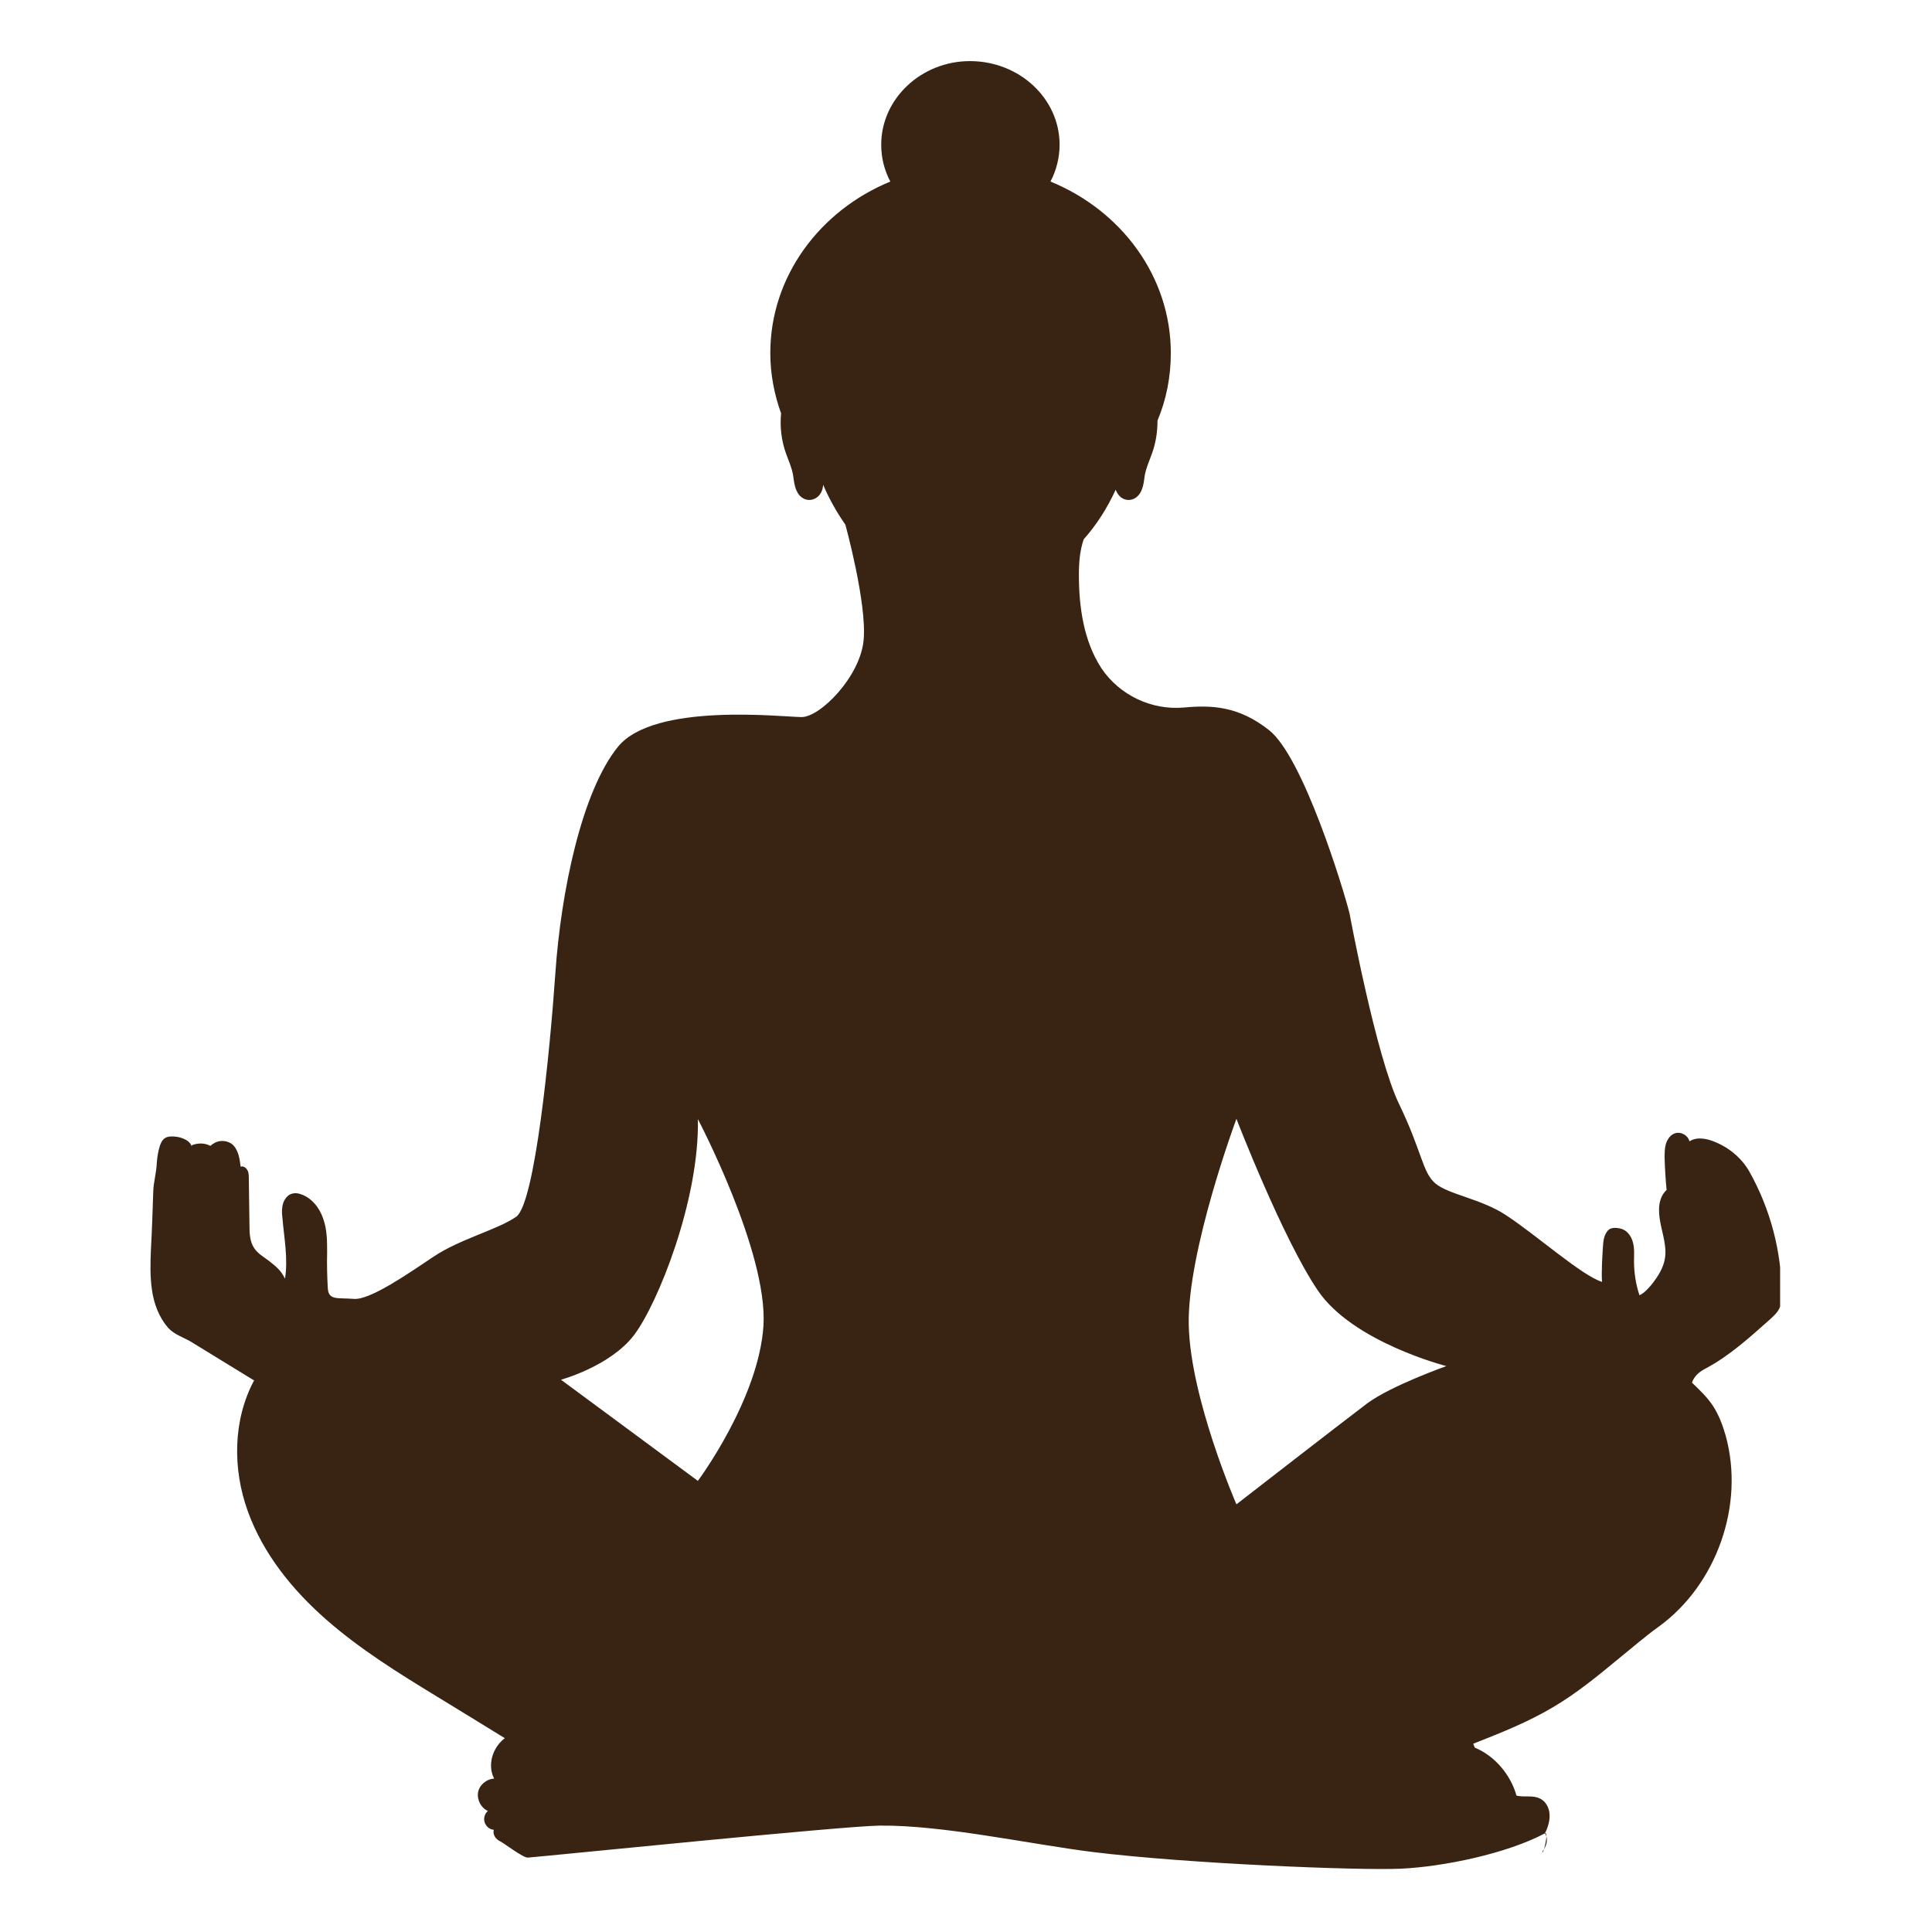 <svg xmlns="http://www.w3.org/2000/svg" xmlns:xlink="http://www.w3.org/1999/xlink" width="96" zoomAndPan="magnify" viewBox="0 0 72 72" height="96" preserveAspectRatio="xMidYMid meet" version="1.0"><defs><clipPath id="e35eb25788"><path d="M 5.59 2.246 L 66.34 2.246 L 66.34 69.746 L 5.59 69.746 Z M 5.59 2.246 " clip-rule="nonzero"/></clipPath></defs><g clip-path="url(#e35eb25788)"><path fill="#392413" d="M 65.195 43.664 C 64.879 43.105 64.332 42.68 63.711 42.484 C 63.469 42.414 63.18 42.387 62.961 42.535 C 62.91 42.316 62.656 42.168 62.438 42.23 C 62.266 42.277 62.145 42.438 62.086 42.621 C 62.035 42.789 62.035 42.973 62.035 43.152 C 62.047 43.555 62.07 43.945 62.109 44.344 C 61.781 44.66 61.793 45.125 61.879 45.574 C 61.961 46.012 62.121 46.461 62.047 46.898 C 61.988 47.262 61.781 47.578 61.551 47.871 C 61.414 48.027 61.281 48.188 61.098 48.27 C 60.965 47.871 60.895 47.434 60.895 47.008 C 60.895 46.777 60.918 46.531 60.855 46.301 C 60.797 46.07 60.637 45.852 60.418 45.793 C 60.223 45.742 60.004 45.73 59.895 45.891 C 59.773 46.047 59.75 46.254 59.738 46.438 C 59.715 46.801 59.676 47.41 59.703 47.773 C 58.938 47.531 57.27 46.035 56.117 45.281 C 55.191 44.672 53.977 44.516 53.492 44.102 C 53.004 43.688 53.004 42.934 52.141 41.148 C 51.277 39.363 50.293 34.039 50.293 34.039 C 50.051 33.078 48.566 28.23 47.305 27.219 C 46.16 26.309 45.152 26.273 44.121 26.367 C 42.918 26.477 41.715 25.906 41.043 24.898 C 40.387 23.891 40.207 22.625 40.207 21.422 C 40.207 20.973 40.242 20.512 40.387 20.098 C 40.863 19.562 41.262 18.941 41.578 18.25 C 41.617 18.359 41.688 18.469 41.785 18.543 C 41.992 18.688 42.25 18.652 42.418 18.469 C 42.602 18.262 42.625 17.98 42.66 17.727 C 42.711 17.434 42.832 17.18 42.93 16.902 C 43.074 16.512 43.137 16.086 43.137 15.672 C 43.465 14.895 43.633 14.043 43.633 13.156 C 43.633 10.301 41.785 7.844 39.148 6.766 C 39.367 6.352 39.488 5.875 39.488 5.391 C 39.488 3.676 37.992 2.277 36.148 2.277 C 34.336 2.277 32.84 3.676 32.84 5.391 C 32.84 5.891 32.961 6.352 33.18 6.766 C 30.555 7.844 28.707 10.301 28.707 13.156 C 28.707 13.945 28.855 14.699 29.109 15.406 C 29.059 15.902 29.121 16.426 29.293 16.902 C 29.391 17.18 29.512 17.434 29.559 17.727 C 29.594 17.98 29.621 18.262 29.801 18.469 C 29.973 18.652 30.227 18.688 30.434 18.543 C 30.594 18.434 30.664 18.25 30.676 18.066 C 30.906 18.602 31.188 19.102 31.504 19.551 C 31.504 19.551 32.316 22.492 32.184 23.863 C 32.051 25.227 30.566 26.723 29.875 26.723 C 29.184 26.723 24.395 26.164 23.031 27.828 C 21.672 29.504 20.906 33.25 20.699 36.238 C 20.492 39.227 19.934 44.855 19.238 45.344 C 18.547 45.828 17.148 46.168 16.152 46.836 C 15.156 47.504 13.781 48.453 13.188 48.406 C 12.578 48.355 12.238 48.477 12.215 47.992 C 12.191 47.566 12.18 47.105 12.191 46.68 C 12.191 46.254 12.191 45.816 12.043 45.414 C 11.91 45.016 11.617 44.637 11.207 44.504 C 11.109 44.469 11.012 44.453 10.902 44.48 C 10.73 44.516 10.609 44.672 10.551 44.844 C 10.5 45.016 10.5 45.184 10.523 45.367 C 10.586 46.133 10.742 46.898 10.621 47.652 C 10.465 47.336 10.293 47.203 10.016 46.984 C 9.82 46.836 9.602 46.715 9.469 46.508 C 9.309 46.266 9.297 45.961 9.297 45.672 C 9.285 45.086 9.285 44.516 9.273 43.934 C 9.273 43.836 9.273 43.738 9.238 43.641 C 9.199 43.555 9.113 43.469 9.02 43.469 C 8.992 43.469 8.992 43.48 8.969 43.48 C 8.945 43.324 8.934 43.18 8.883 43.02 C 8.836 42.875 8.762 42.73 8.641 42.633 C 8.52 42.547 8.375 42.512 8.227 42.523 C 8.082 42.535 7.949 42.605 7.84 42.703 C 7.656 42.605 7.449 42.594 7.254 42.645 C 7.207 42.656 7.16 42.668 7.133 42.703 C 7.098 42.582 6.965 42.484 6.844 42.438 C 6.707 42.375 6.551 42.352 6.406 42.352 C 6.32 42.352 6.223 42.363 6.148 42.414 C 6.051 42.473 5.992 42.594 5.953 42.715 C 5.895 42.91 5.859 43.117 5.844 43.324 C 5.832 43.688 5.723 44.043 5.711 44.406 C 5.688 45.125 5.664 45.84 5.625 46.559 C 5.602 47.066 5.59 47.578 5.664 48.078 C 5.734 48.574 5.918 49.074 6.246 49.461 C 6.488 49.742 6.828 49.828 7.145 50.02 C 7.926 50.496 8.691 50.969 9.469 51.445 C 8.676 52.926 8.664 54.75 9.238 56.328 C 9.809 57.91 10.902 59.258 12.164 60.363 C 13.43 61.473 14.863 62.359 16.297 63.234 C 17.137 63.742 17.977 64.266 18.812 64.777 C 18.352 65.129 18.156 65.773 18.414 66.285 C 18.133 66.297 17.867 66.516 17.816 66.793 C 17.77 67.074 17.926 67.379 18.184 67.488 C 18.062 67.586 18.012 67.766 18.062 67.914 C 18.109 68.059 18.242 68.18 18.402 68.191 C 18.352 68.363 18.473 68.543 18.633 68.617 C 18.789 68.691 19.508 69.25 19.676 69.227 C 20.602 69.152 31.43 68.047 32.793 68.035 C 35.148 68.012 38.383 68.727 40.73 69.02 C 44.289 69.457 50.598 69.711 52.203 69.641 C 53.809 69.566 56.152 69.078 57.574 68.324 C 57.734 68.242 57.5 69.176 57.477 69.008 C 57.551 68.91 57.609 68.801 57.637 68.68 C 57.66 68.559 57.648 68.422 57.574 68.324 C 57.684 68.121 57.77 67.828 57.746 67.598 C 57.734 67.367 57.598 67.121 57.391 67.027 C 57.125 66.891 56.809 66.988 56.516 66.918 C 56.297 66.137 55.703 65.434 54.961 65.129 L 54.902 64.984 C 55.922 64.582 56.941 64.18 57.879 63.621 C 58.742 63.113 59.531 62.469 60.309 61.824 C 60.809 61.422 61.293 60.996 61.816 60.621 C 63.98 59.051 65.027 56.074 64.309 53.496 C 64.199 53.109 64.055 52.73 63.836 52.391 C 63.617 52.062 63.336 51.797 63.055 51.527 C 63.141 51.273 63.336 51.117 63.578 50.992 C 64.465 50.52 65.219 49.828 65.973 49.16 C 66.105 49.035 66.242 48.914 66.312 48.758 C 66.387 48.598 66.398 48.418 66.398 48.246 C 66.398 46.641 65.973 45.051 65.195 43.664 Z M 28.453 49.391 C 28.281 52.137 26.008 55.188 26.008 55.188 L 20.906 51.418 C 20.906 51.418 22.738 50.922 23.629 49.754 C 24.516 48.586 26.07 44.711 26.008 41.707 C 26.008 41.707 28.609 46.641 28.453 49.391 Z M 50.961 52.293 C 50.074 52.961 46.078 56.062 46.078 56.062 C 46.078 56.062 44.363 52.125 44.301 49.379 C 44.242 46.629 46.078 41.695 46.078 41.695 C 46.078 41.695 47.789 46.133 49.102 48.078 C 50.402 50.02 53.902 50.91 53.902 50.91 C 53.902 50.91 51.852 51.637 50.961 52.293 Z M 50.961 52.293 " fill-opacity="1" fill-rule="nonzero"/></g></svg>